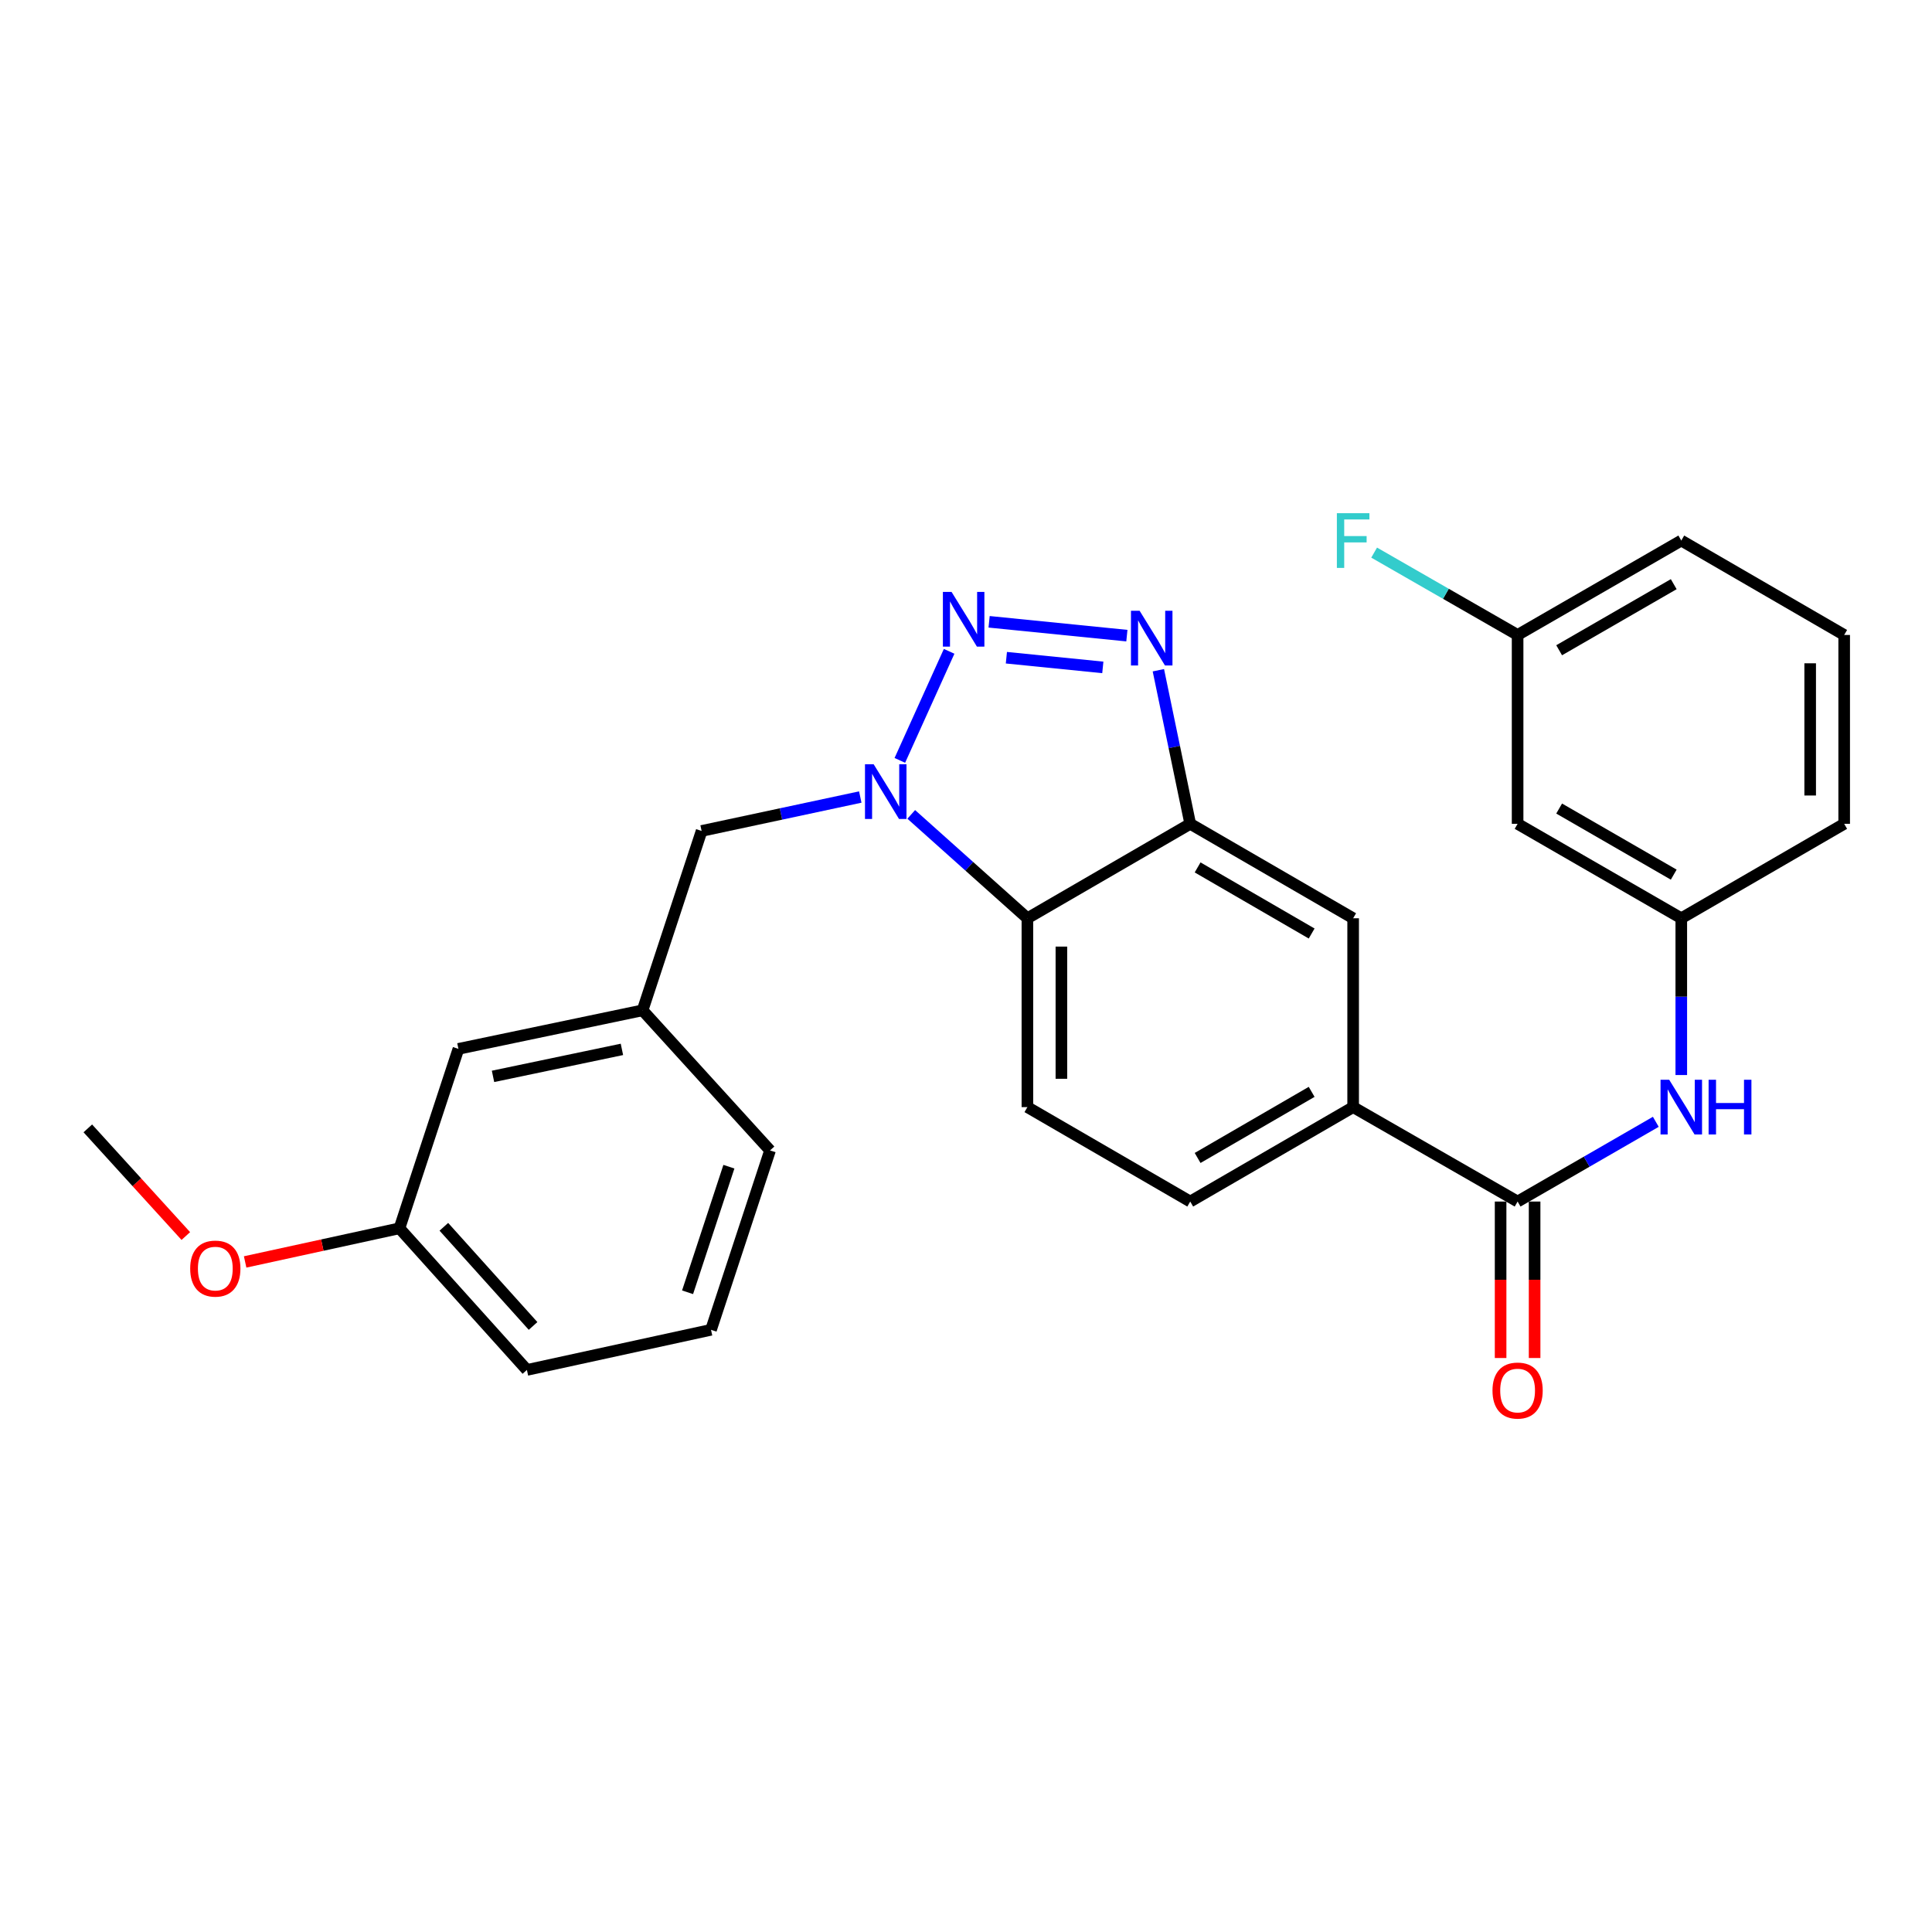<?xml version='1.0' encoding='iso-8859-1'?>
<svg version='1.1' baseProfile='full'
              xmlns='http://www.w3.org/2000/svg'
                      xmlns:rdkit='http://www.rdkit.org/xml'
                      xmlns:xlink='http://www.w3.org/1999/xlink'
                  xml:space='preserve'
width='1000px' height='1000px' viewBox='0 0 1000 1000'>
<!-- END OF HEADER -->
<rect style='opacity:1.0;fill:#FFFFFF;stroke:none' width='1000' height='1000' x='0' y='0'> </rect>
<path class='bond-0' d='M 491.271,337.129 L 465.756,393.572' style='fill:none;fill-rule:evenodd;stroke:#0000FF;stroke-width:6px;stroke-linecap:butt;stroke-linejoin:miter;stroke-opacity:1' />
<path class='bond-1' d='M 511.964,321.846 L 583.27,329.008' style='fill:none;fill-rule:evenodd;stroke:#0000FF;stroke-width:6px;stroke-linecap:butt;stroke-linejoin:miter;stroke-opacity:1' />
<path class='bond-1' d='M 520.901,340.432 L 570.815,345.446' style='fill:none;fill-rule:evenodd;stroke:#0000FF;stroke-width:6px;stroke-linecap:butt;stroke-linejoin:miter;stroke-opacity:1' />
<path class='bond-3' d='M 471.654,421.527 L 501.716,448.41' style='fill:none;fill-rule:evenodd;stroke:#0000FF;stroke-width:6px;stroke-linecap:butt;stroke-linejoin:miter;stroke-opacity:1' />
<path class='bond-3' d='M 501.716,448.41 L 531.778,475.293' style='fill:none;fill-rule:evenodd;stroke:#000000;stroke-width:6px;stroke-linecap:butt;stroke-linejoin:miter;stroke-opacity:1' />
<path class='bond-9' d='M 445.278,412.541 L 404.215,421.321' style='fill:none;fill-rule:evenodd;stroke:#0000FF;stroke-width:6px;stroke-linecap:butt;stroke-linejoin:miter;stroke-opacity:1' />
<path class='bond-9' d='M 404.215,421.321 L 363.151,430.1' style='fill:none;fill-rule:evenodd;stroke:#000000;stroke-width:6px;stroke-linecap:butt;stroke-linejoin:miter;stroke-opacity:1' />
<path class='bond-2' d='M 599.571,346.913 L 607.816,386.664' style='fill:none;fill-rule:evenodd;stroke:#0000FF;stroke-width:6px;stroke-linecap:butt;stroke-linejoin:miter;stroke-opacity:1' />
<path class='bond-2' d='M 607.816,386.664 L 616.061,426.414' style='fill:none;fill-rule:evenodd;stroke:#000000;stroke-width:6px;stroke-linecap:butt;stroke-linejoin:miter;stroke-opacity:1' />
<path class='bond-7' d='M 616.061,426.414 L 700.384,475.293' style='fill:none;fill-rule:evenodd;stroke:#000000;stroke-width:6px;stroke-linecap:butt;stroke-linejoin:miter;stroke-opacity:1' />
<path class='bond-7' d='M 619.883,448.973 L 678.909,483.188' style='fill:none;fill-rule:evenodd;stroke:#000000;stroke-width:6px;stroke-linecap:butt;stroke-linejoin:miter;stroke-opacity:1' />
<path class='bond-27' d='M 616.061,426.414 L 531.778,475.293' style='fill:none;fill-rule:evenodd;stroke:#000000;stroke-width:6px;stroke-linecap:butt;stroke-linejoin:miter;stroke-opacity:1' />
<path class='bond-8' d='M 531.778,475.293 L 531.778,573.04' style='fill:none;fill-rule:evenodd;stroke:#000000;stroke-width:6px;stroke-linecap:butt;stroke-linejoin:miter;stroke-opacity:1' />
<path class='bond-8' d='M 549.377,489.955 L 549.377,558.378' style='fill:none;fill-rule:evenodd;stroke:#000000;stroke-width:6px;stroke-linecap:butt;stroke-linejoin:miter;stroke-opacity:1' />
<path class='bond-4' d='M 785.509,621.919 L 700.384,573.04' style='fill:none;fill-rule:evenodd;stroke:#000000;stroke-width:6px;stroke-linecap:butt;stroke-linejoin:miter;stroke-opacity:1' />
<path class='bond-6' d='M 785.509,621.919 L 821.278,601.283' style='fill:none;fill-rule:evenodd;stroke:#000000;stroke-width:6px;stroke-linecap:butt;stroke-linejoin:miter;stroke-opacity:1' />
<path class='bond-6' d='M 821.278,601.283 L 857.047,580.647' style='fill:none;fill-rule:evenodd;stroke:#0000FF;stroke-width:6px;stroke-linecap:butt;stroke-linejoin:miter;stroke-opacity:1' />
<path class='bond-11' d='M 776.709,621.919 L 776.709,662.411' style='fill:none;fill-rule:evenodd;stroke:#000000;stroke-width:6px;stroke-linecap:butt;stroke-linejoin:miter;stroke-opacity:1' />
<path class='bond-11' d='M 776.709,662.411 L 776.709,702.903' style='fill:none;fill-rule:evenodd;stroke:#FF0000;stroke-width:6px;stroke-linecap:butt;stroke-linejoin:miter;stroke-opacity:1' />
<path class='bond-11' d='M 794.309,621.919 L 794.309,662.411' style='fill:none;fill-rule:evenodd;stroke:#000000;stroke-width:6px;stroke-linecap:butt;stroke-linejoin:miter;stroke-opacity:1' />
<path class='bond-11' d='M 794.309,662.411 L 794.309,702.903' style='fill:none;fill-rule:evenodd;stroke:#FF0000;stroke-width:6px;stroke-linecap:butt;stroke-linejoin:miter;stroke-opacity:1' />
<path class='bond-5' d='M 700.384,573.04 L 700.384,475.293' style='fill:none;fill-rule:evenodd;stroke:#000000;stroke-width:6px;stroke-linecap:butt;stroke-linejoin:miter;stroke-opacity:1' />
<path class='bond-28' d='M 700.384,573.04 L 616.061,621.919' style='fill:none;fill-rule:evenodd;stroke:#000000;stroke-width:6px;stroke-linecap:butt;stroke-linejoin:miter;stroke-opacity:1' />
<path class='bond-28' d='M 678.909,565.146 L 619.883,599.361' style='fill:none;fill-rule:evenodd;stroke:#000000;stroke-width:6px;stroke-linecap:butt;stroke-linejoin:miter;stroke-opacity:1' />
<path class='bond-10' d='M 870.232,556.437 L 870.232,515.865' style='fill:none;fill-rule:evenodd;stroke:#0000FF;stroke-width:6px;stroke-linecap:butt;stroke-linejoin:miter;stroke-opacity:1' />
<path class='bond-10' d='M 870.232,515.865 L 870.232,475.293' style='fill:none;fill-rule:evenodd;stroke:#000000;stroke-width:6px;stroke-linecap:butt;stroke-linejoin:miter;stroke-opacity:1' />
<path class='bond-12' d='M 531.778,573.04 L 616.061,621.919' style='fill:none;fill-rule:evenodd;stroke:#000000;stroke-width:6px;stroke-linecap:butt;stroke-linejoin:miter;stroke-opacity:1' />
<path class='bond-14' d='M 363.151,430.1 L 332.596,522.94' style='fill:none;fill-rule:evenodd;stroke:#000000;stroke-width:6px;stroke-linecap:butt;stroke-linejoin:miter;stroke-opacity:1' />
<path class='bond-13' d='M 870.232,475.293 L 785.509,426.414' style='fill:none;fill-rule:evenodd;stroke:#000000;stroke-width:6px;stroke-linecap:butt;stroke-linejoin:miter;stroke-opacity:1' />
<path class='bond-13' d='M 866.319,452.716 L 807.012,418.501' style='fill:none;fill-rule:evenodd;stroke:#000000;stroke-width:6px;stroke-linecap:butt;stroke-linejoin:miter;stroke-opacity:1' />
<path class='bond-22' d='M 870.232,475.293 L 954.545,426.414' style='fill:none;fill-rule:evenodd;stroke:#000000;stroke-width:6px;stroke-linecap:butt;stroke-linejoin:miter;stroke-opacity:1' />
<path class='bond-15' d='M 785.509,426.414 L 785.509,328.657' style='fill:none;fill-rule:evenodd;stroke:#000000;stroke-width:6px;stroke-linecap:butt;stroke-linejoin:miter;stroke-opacity:1' />
<path class='bond-16' d='M 332.596,522.94 L 237.283,542.896' style='fill:none;fill-rule:evenodd;stroke:#000000;stroke-width:6px;stroke-linecap:butt;stroke-linejoin:miter;stroke-opacity:1' />
<path class='bond-16' d='M 321.906,543.159 L 255.187,557.129' style='fill:none;fill-rule:evenodd;stroke:#000000;stroke-width:6px;stroke-linecap:butt;stroke-linejoin:miter;stroke-opacity:1' />
<path class='bond-23' d='M 332.596,522.94 L 398.576,595.451' style='fill:none;fill-rule:evenodd;stroke:#000000;stroke-width:6px;stroke-linecap:butt;stroke-linejoin:miter;stroke-opacity:1' />
<path class='bond-18' d='M 785.509,328.657 L 748.383,307.344' style='fill:none;fill-rule:evenodd;stroke:#000000;stroke-width:6px;stroke-linecap:butt;stroke-linejoin:miter;stroke-opacity:1' />
<path class='bond-18' d='M 748.383,307.344 L 711.258,286.03' style='fill:none;fill-rule:evenodd;stroke:#33CCCC;stroke-width:6px;stroke-linecap:butt;stroke-linejoin:miter;stroke-opacity:1' />
<path class='bond-30' d='M 785.509,328.657 L 870.232,279.788' style='fill:none;fill-rule:evenodd;stroke:#000000;stroke-width:6px;stroke-linecap:butt;stroke-linejoin:miter;stroke-opacity:1' />
<path class='bond-30' d='M 807.011,336.572 L 866.318,302.364' style='fill:none;fill-rule:evenodd;stroke:#000000;stroke-width:6px;stroke-linecap:butt;stroke-linejoin:miter;stroke-opacity:1' />
<path class='bond-17' d='M 237.283,542.896 L 206.757,635.764' style='fill:none;fill-rule:evenodd;stroke:#000000;stroke-width:6px;stroke-linecap:butt;stroke-linejoin:miter;stroke-opacity:1' />
<path class='bond-19' d='M 206.757,635.764 L 166.82,644.47' style='fill:none;fill-rule:evenodd;stroke:#000000;stroke-width:6px;stroke-linecap:butt;stroke-linejoin:miter;stroke-opacity:1' />
<path class='bond-19' d='M 166.82,644.47 L 126.883,653.176' style='fill:none;fill-rule:evenodd;stroke:#FF0000;stroke-width:6px;stroke-linecap:butt;stroke-linejoin:miter;stroke-opacity:1' />
<path class='bond-29' d='M 206.757,635.764 L 272.727,709.077' style='fill:none;fill-rule:evenodd;stroke:#000000;stroke-width:6px;stroke-linecap:butt;stroke-linejoin:miter;stroke-opacity:1' />
<path class='bond-29' d='M 229.736,634.989 L 275.915,686.308' style='fill:none;fill-rule:evenodd;stroke:#000000;stroke-width:6px;stroke-linecap:butt;stroke-linejoin:miter;stroke-opacity:1' />
<path class='bond-26' d='M 96.178,639.771 L 70.816,611.911' style='fill:none;fill-rule:evenodd;stroke:#FF0000;stroke-width:6px;stroke-linecap:butt;stroke-linejoin:miter;stroke-opacity:1' />
<path class='bond-26' d='M 70.816,611.911 L 45.455,584.05' style='fill:none;fill-rule:evenodd;stroke:#000000;stroke-width:6px;stroke-linecap:butt;stroke-linejoin:miter;stroke-opacity:1' />
<path class='bond-20' d='M 368.021,688.31 L 398.576,595.451' style='fill:none;fill-rule:evenodd;stroke:#000000;stroke-width:6px;stroke-linecap:butt;stroke-linejoin:miter;stroke-opacity:1' />
<path class='bond-20' d='M 355.886,668.88 L 377.275,603.879' style='fill:none;fill-rule:evenodd;stroke:#000000;stroke-width:6px;stroke-linecap:butt;stroke-linejoin:miter;stroke-opacity:1' />
<path class='bond-25' d='M 368.021,688.31 L 272.727,709.077' style='fill:none;fill-rule:evenodd;stroke:#000000;stroke-width:6px;stroke-linecap:butt;stroke-linejoin:miter;stroke-opacity:1' />
<path class='bond-21' d='M 954.545,328.657 L 954.545,426.414' style='fill:none;fill-rule:evenodd;stroke:#000000;stroke-width:6px;stroke-linecap:butt;stroke-linejoin:miter;stroke-opacity:1' />
<path class='bond-21' d='M 936.946,343.32 L 936.946,411.751' style='fill:none;fill-rule:evenodd;stroke:#000000;stroke-width:6px;stroke-linecap:butt;stroke-linejoin:miter;stroke-opacity:1' />
<path class='bond-24' d='M 954.545,328.657 L 870.232,279.788' style='fill:none;fill-rule:evenodd;stroke:#000000;stroke-width:6px;stroke-linecap:butt;stroke-linejoin:miter;stroke-opacity:1' />
<path  class='atom-0' d='M 492.518 306.362
L 501.798 321.362
Q 502.718 322.842, 504.198 325.522
Q 505.678 328.202, 505.758 328.362
L 505.758 306.362
L 509.518 306.362
L 509.518 334.682
L 505.638 334.682
L 495.678 318.282
Q 494.518 316.362, 493.278 314.162
Q 492.078 311.962, 491.718 311.282
L 491.718 334.682
L 488.038 334.682
L 488.038 306.362
L 492.518 306.362
' fill='#0000FF'/>
<path  class='atom-1' d='M 452.195 395.564
L 461.475 410.564
Q 462.395 412.044, 463.875 414.724
Q 465.355 417.404, 465.435 417.564
L 465.435 395.564
L 469.195 395.564
L 469.195 423.884
L 465.315 423.884
L 455.355 407.484
Q 454.195 405.564, 452.955 403.364
Q 451.755 401.164, 451.395 400.484
L 451.395 423.884
L 447.715 423.884
L 447.715 395.564
L 452.195 395.564
' fill='#0000FF'/>
<path  class='atom-2' d='M 589.865 316.139
L 599.145 331.139
Q 600.065 332.619, 601.545 335.299
Q 603.025 337.979, 603.105 338.139
L 603.105 316.139
L 606.865 316.139
L 606.865 344.459
L 602.985 344.459
L 593.025 328.059
Q 591.865 326.139, 590.625 323.939
Q 589.425 321.739, 589.065 321.059
L 589.065 344.459
L 585.385 344.459
L 585.385 316.139
L 589.865 316.139
' fill='#0000FF'/>
<path  class='atom-7' d='M 863.972 558.88
L 873.252 573.88
Q 874.172 575.36, 875.652 578.04
Q 877.132 580.72, 877.212 580.88
L 877.212 558.88
L 880.972 558.88
L 880.972 587.2
L 877.092 587.2
L 867.132 570.8
Q 865.972 568.88, 864.732 566.68
Q 863.532 564.48, 863.172 563.8
L 863.172 587.2
L 859.492 587.2
L 859.492 558.88
L 863.972 558.88
' fill='#0000FF'/>
<path  class='atom-7' d='M 884.372 558.88
L 888.212 558.88
L 888.212 570.92
L 902.692 570.92
L 902.692 558.88
L 906.532 558.88
L 906.532 587.2
L 902.692 587.2
L 902.692 574.12
L 888.212 574.12
L 888.212 587.2
L 884.372 587.2
L 884.372 558.88
' fill='#0000FF'/>
<path  class='atom-12' d='M 772.509 719.747
Q 772.509 712.947, 775.869 709.147
Q 779.229 705.347, 785.509 705.347
Q 791.789 705.347, 795.149 709.147
Q 798.509 712.947, 798.509 719.747
Q 798.509 726.627, 795.109 730.547
Q 791.709 734.427, 785.509 734.427
Q 779.269 734.427, 775.869 730.547
Q 772.509 726.667, 772.509 719.747
M 785.509 731.227
Q 789.829 731.227, 792.149 728.347
Q 794.509 725.427, 794.509 719.747
Q 794.509 714.187, 792.149 711.387
Q 789.829 708.547, 785.509 708.547
Q 781.189 708.547, 778.829 711.347
Q 776.509 714.147, 776.509 719.747
Q 776.509 725.467, 778.829 728.347
Q 781.189 731.227, 785.509 731.227
' fill='#FF0000'/>
<path  class='atom-19' d='M 691.964 265.628
L 708.804 265.628
L 708.804 268.868
L 695.764 268.868
L 695.764 277.468
L 707.364 277.468
L 707.364 280.748
L 695.764 280.748
L 695.764 293.948
L 691.964 293.948
L 691.964 265.628
' fill='#33CCCC'/>
<path  class='atom-20' d='M 98.444 656.622
Q 98.444 649.822, 101.804 646.022
Q 105.164 642.222, 111.444 642.222
Q 117.724 642.222, 121.084 646.022
Q 124.444 649.822, 124.444 656.622
Q 124.444 663.502, 121.044 667.422
Q 117.644 671.302, 111.444 671.302
Q 105.204 671.302, 101.804 667.422
Q 98.444 663.542, 98.444 656.622
M 111.444 668.102
Q 115.764 668.102, 118.084 665.222
Q 120.444 662.302, 120.444 656.622
Q 120.444 651.062, 118.084 648.262
Q 115.764 645.422, 111.444 645.422
Q 107.124 645.422, 104.764 648.222
Q 102.444 651.022, 102.444 656.622
Q 102.444 662.342, 104.764 665.222
Q 107.124 668.102, 111.444 668.102
' fill='#FF0000'/>
</svg>
